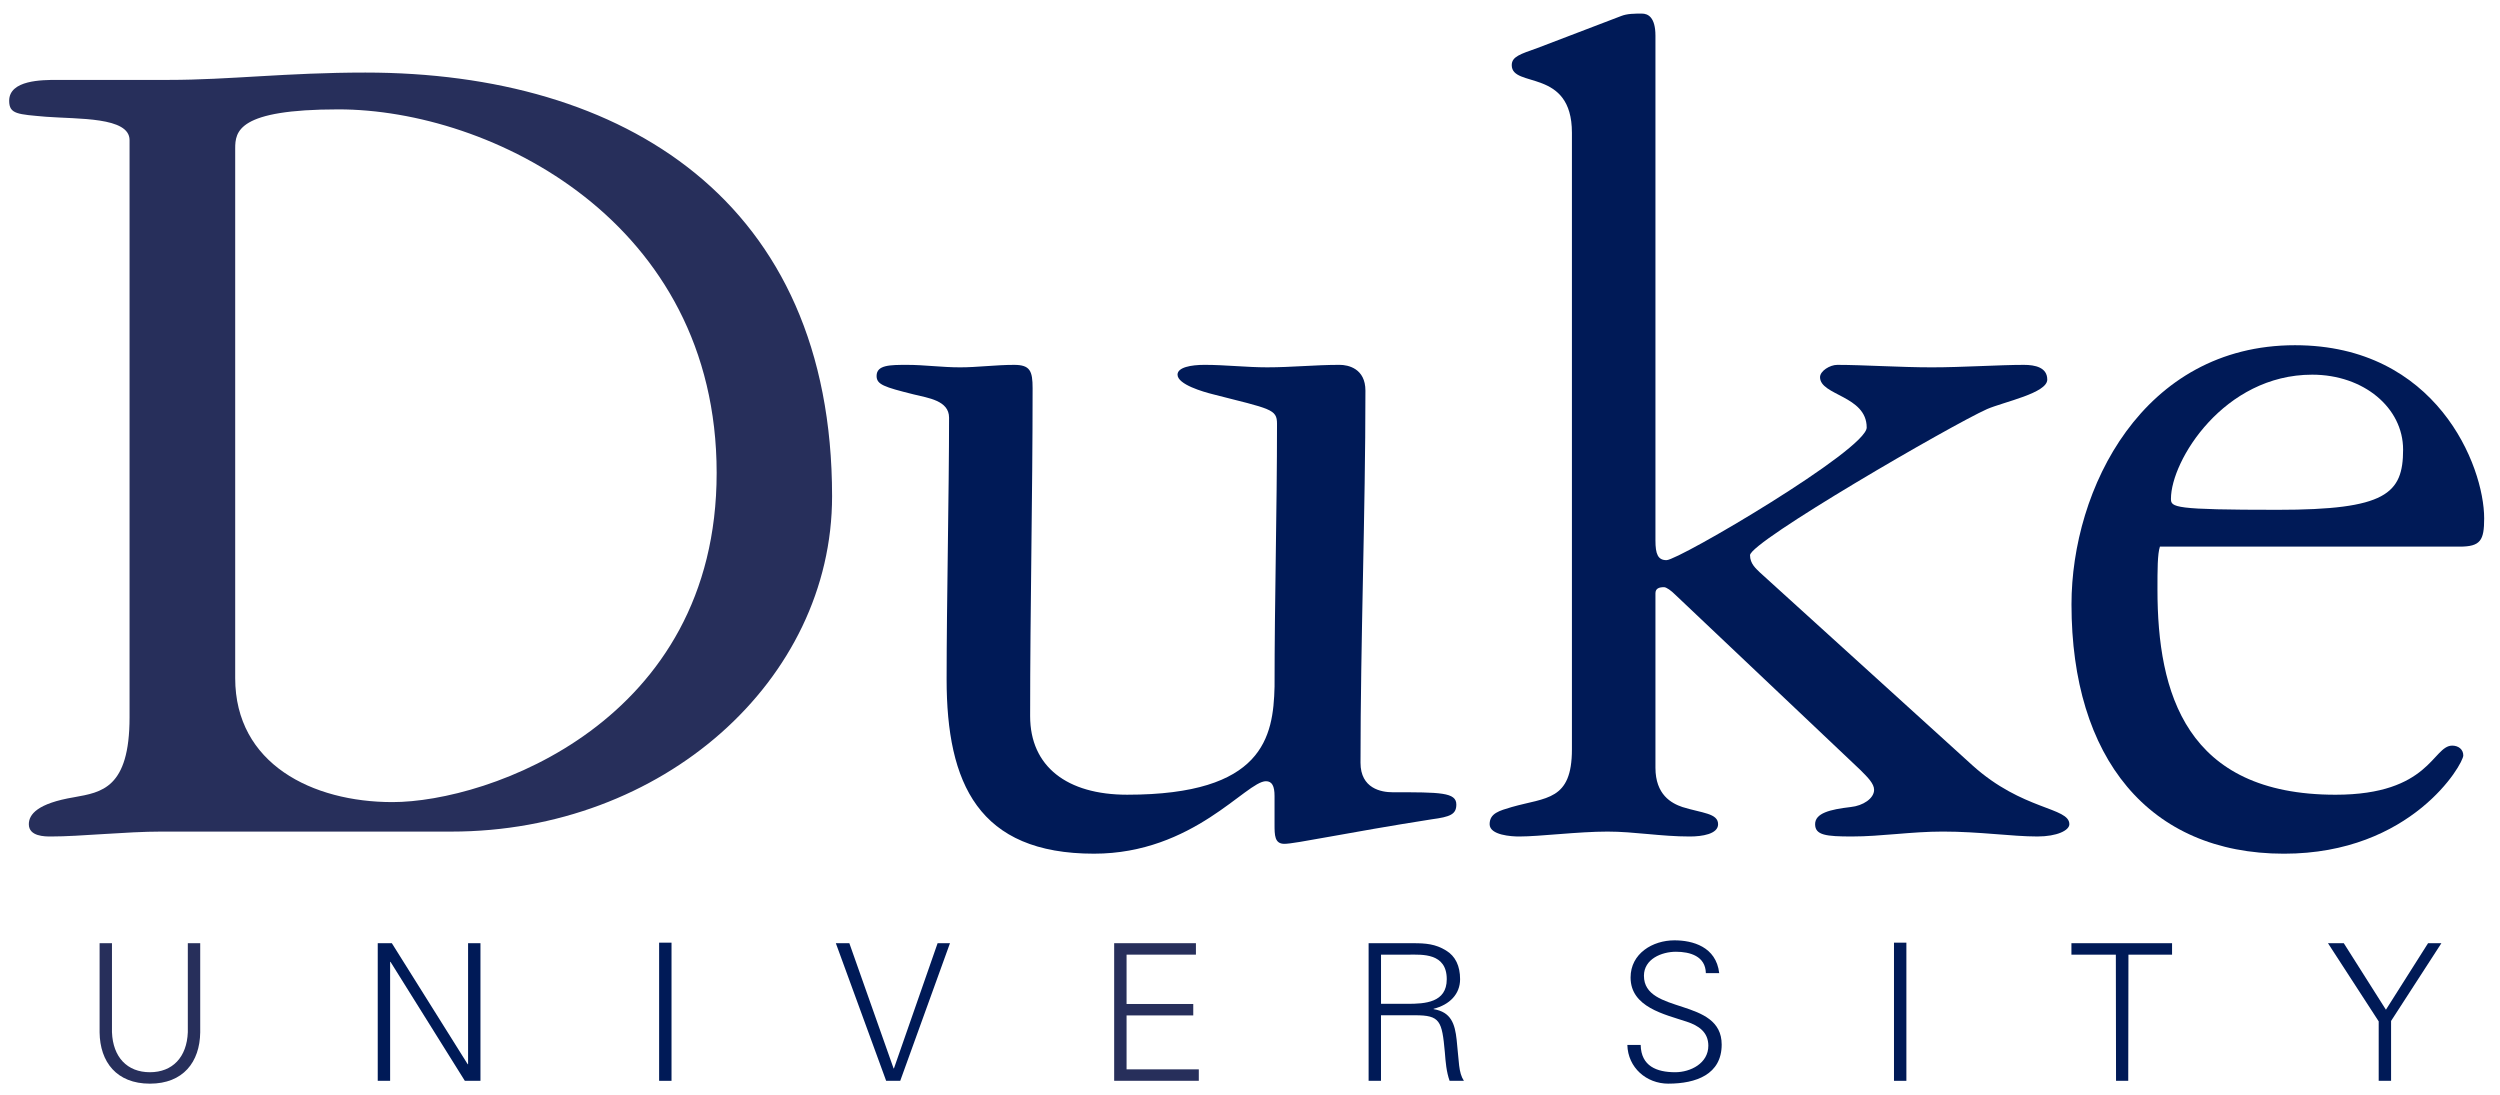 <?xml version="1.0" encoding="UTF-8" standalone="no"?>
<!-- Created with Inkscape (http://www.inkscape.org/) -->

<svg
   xmlns:dc="http://purl.org/dc/elements/1.1/"
   xmlns:cc="http://creativecommons.org/ns#"
   xmlns:rdf="http://www.w3.org/1999/02/22-rdf-syntax-ns#"
   xmlns:svg="http://www.w3.org/2000/svg"
   xmlns="http://www.w3.org/2000/svg"
   xmlns:sodipodi="http://sodipodi.sourceforge.net/DTD/sodipodi-0.dtd"
   xmlns:inkscape="http://www.inkscape.org/namespaces/inkscape"
   width="199.86"
   height="87.55"
   id="svg2"
   version="1.1"
   inkscape:version="0.47 r22583"
   sodipodi:docname="New document 1">
  <defs
     id="defs4">
    <inkscape:perspective
       sodipodi:type="inkscape:persp3d"
       inkscape:vp_x="0 : 526.18109 : 1"
       inkscape:vp_y="0 : 1000 : 0"
       inkscape:vp_z="744.09448 : 526.18109 : 1"
       inkscape:persp3d-origin="372.04724 : 350.78739 : 1"
       id="perspective10" />
    <clipPath
       id="clipPath2834"
       clipPathUnits="userSpaceOnUse">
      <path
         id="path2836"
         d="M 0,0 840,0 840,69 0,69 0,0 z" />
    </clipPath>
    <inkscape:perspective
       id="perspective2824"
       inkscape:persp3d-origin="0.5 : 0.33333333 : 1"
       inkscape:vp_z="1 : 0.5 : 1"
       inkscape:vp_y="0 : 1000 : 0"
       inkscape:vp_x="0 : 0.5 : 1"
       sodipodi:type="inkscape:persp3d" />
  </defs>
  <sodipodi:namedview
     id="base"
     pagecolor="#ffffff"
     bordercolor="#666666"
     borderopacity="1.0"
     inkscape:pageopacity="0.0"
     inkscape:pageshadow="2"
     inkscape:zoom="5.4451694"
     inkscape:cx="140.79192"
     inkscape:cy="29.633347"
     inkscape:document-units="px"
     inkscape:current-layer="layer1"
     showgrid="false"
     inkscape:window-width="1680"
     inkscape:window-height="1000"
     inkscape:window-x="-8"
     inkscape:window-y="-8"
     inkscape:window-maximized="1" />
  <g
     inkscape:label="Layer 1"
     inkscape:groupmode="layer"
     id="layer1"
     transform="translate(149.567,-487.585)">
    <path
       d="m -130.765,541.792 c 0,6.872 6.185,9.916 12.569,9.916 7.659,0 25.921,-6.381 25.921,-26.315 0,-20.128 -18.066,-29.064 -30.242,-29.064 -8.053,0 -8.248,1.766 -8.248,3.141 l 0,42.321 z m -5.893,12.273 c -2.846,0 -6.48,0.393 -8.836,0.393 -0.491,0 -1.768,0 -1.768,-0.981 0,-0.786 0.688,-1.67 3.632,-2.16 2.161,-0.394 4.42,-0.689 4.42,-6.384 l 0,-46.149 c 0,-1.865 -4.125,-1.669 -6.679,-1.865 -2.257,-0.198 -2.945,-0.198 -2.945,-1.276 0,-1.67 2.652,-1.67 3.83,-1.67 l 8.935,0 c 4.811,0 9.426,-0.587 15.71,-0.587 20.62,0 37.312,10.211 37.312,33.875 0,14.729 -13.55,26.805 -30.439,26.805 l -23.174,0"
       style="fill:#272f5b;fill-opacity:1;fill-rule:nonzero;stroke:none"
       id="path2896" />
    <path
       d="m -73.891,541.89 c 0,-5.989 0.196,-15.121 0.196,-20.914 0,-1.375 -1.669,-1.573 -2.848,-1.866 -2.356,-0.589 -2.946,-0.785 -2.946,-1.472 0,-0.884 1.08,-0.884 2.455,-0.884 1.375,0 2.749,0.198 4.223,0.198 1.375,0 2.848,-0.198 4.32,-0.198 1.276,0 1.474,0.491 1.474,1.866 0,8.738 -0.197,17.476 -0.197,26.216 0,4.026 2.946,6.282 7.757,6.282 10.898,0 11.684,-4.615 11.783,-8.64 0,-6.971 0.196,-14.041 0.196,-21.014 0,-1.176 -0.491,-1.176 -5.105,-2.355 -0.786,-0.196 -2.848,-0.785 -2.848,-1.571 0,-0.588 1.079,-0.785 2.159,-0.785 1.669,0 3.339,0.198 5.009,0.198 1.962,0 3.829,-0.198 5.791,-0.198 0.689,0 2.062,0.294 2.062,2.062 0,9.916 -0.393,19.834 -0.393,29.75 0,2.061 1.67,2.356 2.554,2.356 3.829,0 5.106,0 5.106,0.983 0,0.785 -0.491,0.983 -1.964,1.179 -6.874,1.08 -10.9,1.962 -11.783,1.962 -0.786,0 -0.786,-0.688 -0.786,-1.57 l 0,-2.257 c 0,-0.786 -0.196,-1.179 -0.687,-1.179 -1.571,0 -5.794,5.793 -13.746,5.793 -9.23,0 -11.783,-5.596 -11.783,-13.943"
       style="fill:#001A57;fill-opacity:1;fill-rule:nonzero;stroke:none"
       id="path2898" />
    <path
       d="m -23.901,498.196 c 0,-5.205 -4.811,-3.536 -4.811,-5.401 0,-0.688 0.687,-0.884 2.062,-1.375 l 6.676,-2.551 c 0.491,-0.197 1.08,-0.197 1.67,-0.197 0.49,0 1.08,0.294 1.08,1.769 l 0,40.355 c 0,1.079 0.195,1.57 0.884,1.57 0.981,0 16.004,-8.838 16.004,-10.604 0,-2.553 -3.73,-2.553 -3.73,-4.025 0,-0.491 0.785,-0.983 1.375,-0.983 2.062,0 5.008,0.198 7.559,0.198 2.454,0 5.401,-0.198 7.365,-0.198 0.884,0 1.866,0.198 1.866,1.177 0,1.081 -3.436,1.769 -4.811,2.357 -2.848,1.276 -18.951,10.605 -18.951,11.684 0,0.688 0.491,1.079 0.786,1.375 l 16.985,15.415 c 4.026,3.634 7.757,3.34 7.757,4.714 0,0.491 -0.98,0.981 -2.553,0.981 -2.062,0 -4.616,-0.393 -7.561,-0.393 -2.553,0 -4.909,0.393 -7.266,0.393 -2.061,0 -2.945,-0.099 -2.945,-0.981 0,-0.884 1.179,-1.179 2.848,-1.374 0.984,-0.1 1.867,-0.688 1.867,-1.375 0,-0.491 -0.494,-0.984 -1.081,-1.571 L -15.654,535.115 c -0.294,-0.295 -0.686,-0.589 -0.884,-0.589 -0.393,0 -0.686,0.098 -0.686,0.491 l 0,13.943 c 0,2.159 1.276,2.846 2.159,3.143 1.571,0.49 2.849,0.49 2.849,1.374 0,0.785 -1.278,0.981 -2.259,0.981 -2.356,0 -4.419,-0.393 -6.579,-0.393 -2.357,0 -5.4,0.393 -7.07,0.393 -0.589,0 -2.356,-0.099 -2.356,-0.981 0,-0.884 0.785,-1.08 1.768,-1.374 2.749,-0.786 4.811,-0.491 4.811,-4.615 l 0,-49.291"
       style="fill:#001A57;fill-opacity:1;fill-rule:nonzero;stroke:none"
       id="path2900" />
    <path
       d="m 42.546,523.527 c 0,-3.337 -3.143,-5.989 -7.266,-5.989 -7.07,0 -11.293,6.874 -11.293,9.918 0,0.688 0.198,0.885 8.543,0.885 8.641,0 10.016,-1.279 10.016,-4.814 z m -19.441,7.758 c -0.196,0.589 -0.196,1.867 -0.196,3.436 0,8.25 2.259,16.398 14.236,16.398 7.561,0 7.756,-3.926 9.329,-3.926 0.49,0 0.884,0.295 0.884,0.785 0,0.688 -4.125,7.855 -14.336,7.855 -10.8,0 -16.986,-7.659 -16.986,-19.931 0,-9.231 5.695,-20.719 17.87,-20.719 11.293,0 15.121,9.623 15.121,13.846 0,1.766 -0.294,2.256 -1.965,2.256 l -23.956,0"
       style="fill:#001A57;fill-opacity:1;fill-rule:nonzero;stroke:none"
       id="path2902" />
    <path
       d="m -140.616,562.988 0,7.115 c 0.076,1.996 1.219,3.2 3.033,3.2 1.811,0 2.955,-1.204 3.031,-3.2 l 0,-7.115 0.991,0 0,7.131 c -0.031,2.36 -1.356,4.098 -4.022,4.098 -2.667,0 -3.993,-1.738 -4.022,-4.098 l 0,-7.131 0.99,0"
       style="fill:#272f5b;fill-opacity:1;fill-rule:nonzero;stroke:none"
       id="path2904" />
    <path
       d="m -119.369,562.988 1.127,0 6.064,9.675 0.031,0 0,-9.675 0.99,0 0,11 -1.25,0 -5.941,-9.508 -0.031,0 0,9.508 -0.99,0 0,-11"
       style="fill:#001A57;fill-opacity:1;fill-rule:nonzero;stroke:none"
       id="path2906" />
    <path
       d="m -96.874,573.99 0.991,0 0,-11.045 -0.991,0 0,11.045 z"
       style="fill:#001A57;fill-opacity:1;fill-rule:nonzero;stroke:none"
       id="path2908" />
    <path
       d="m -78.132,572.997 0.031,0 3.49,-10.009 0.989,0 -3.976,11 -1.127,0 -4.022,-11 1.08,0 3.536,10.009"
       style="fill:#001A57;fill-opacity:1;fill-rule:nonzero;stroke:none"
       id="path2910" />
    <path
       d="m -60.496,573.988 0,-11 6.536,0 0,0.915 -5.545,0 0,3.945 5.332,0 0,0.914 -5.332,0 0,4.311 5.775,0 0,0.915 -6.766,0"
       style="fill:#272f5b;fill-opacity:1;fill-rule:nonzero;stroke:none"
       id="path2912" />
    <path
       d="m -37.046,567.835 c 1.401,0 3.138,-0.094 3.138,-1.968 0,-2.118 -1.98,-1.964 -3.031,-1.964 l -2.224,0 0,3.931 2.118,0 z m -2.118,6.154 -0.991,0 0,-11 3.595,0 c 0.961,0 1.752,0.061 2.591,0.58 0.761,0.456 1.127,1.249 1.127,2.299 0,1.19 -0.839,2.042 -2.118,2.364 l 0,0.028 c 1.401,0.23 1.705,1.175 1.843,2.454 0.199,1.782 0.139,2.605 0.58,3.276 l -1.144,0 c -0.259,-0.731 -0.32,-1.509 -0.38,-2.285 -0.229,-2.514 -0.381,-2.956 -2.376,-2.956 l -2.728,0 0,5.241"
       style="fill:#001A57;fill-opacity:1;fill-rule:nonzero;stroke:none"
       id="path2914" />
    <path
       d="m -16.194,574.217 c -1.752,0 -3.23,-1.28 -3.276,-3.094 l 1.066,0 c 0.031,1.692 1.28,2.18 2.757,2.18 1.235,0 2.651,-0.716 2.651,-2.118 0,-1.099 -0.792,-1.615 -1.721,-1.921 -1.782,-0.593 -4.495,-1.157 -4.495,-3.534 0,-1.92 1.768,-2.971 3.504,-2.971 1.448,0 3.337,0.504 3.581,2.621 l -1.067,0 c -0.03,-1.356 -1.264,-1.708 -2.391,-1.708 -1.143,0 -2.559,0.579 -2.559,1.92 0,3.125 6.215,1.706 6.215,5.5 0,2.393 -2.058,3.124 -4.265,3.124"
       style="fill:#001A57;fill-opacity:1;fill-rule:nonzero;stroke:none"
       id="path2916" />
    <path
       d="m 1.846,573.99 0.991,0 0,-11.045 -0.991,0 0,11.045 z"
       style="fill:#001A57;fill-opacity:1;fill-rule:nonzero;stroke:none"
       id="path2918" />
    <path
       d="m 19.581,563.903 -3.55,0 0,-0.915 8.045,0 0,0.915 -3.487,0 -0.016,10.085 -0.976,0 -0.015,-10.085"
       style="fill:#001A57;fill-opacity:1;fill-rule:nonzero;stroke:none"
       id="path2920" />
    <path
       d="m 40.594,569.236 -4.053,-6.247 1.264,0 3.368,5.317 3.368,-5.317 1.066,0 -4.022,6.215 0,4.785 -0.99,0 0,-4.753"
       style="fill:#001A57;fill-opacity:1;fill-rule:nonzero;stroke:none"
       id="path2922" />
  </g>
</svg>
